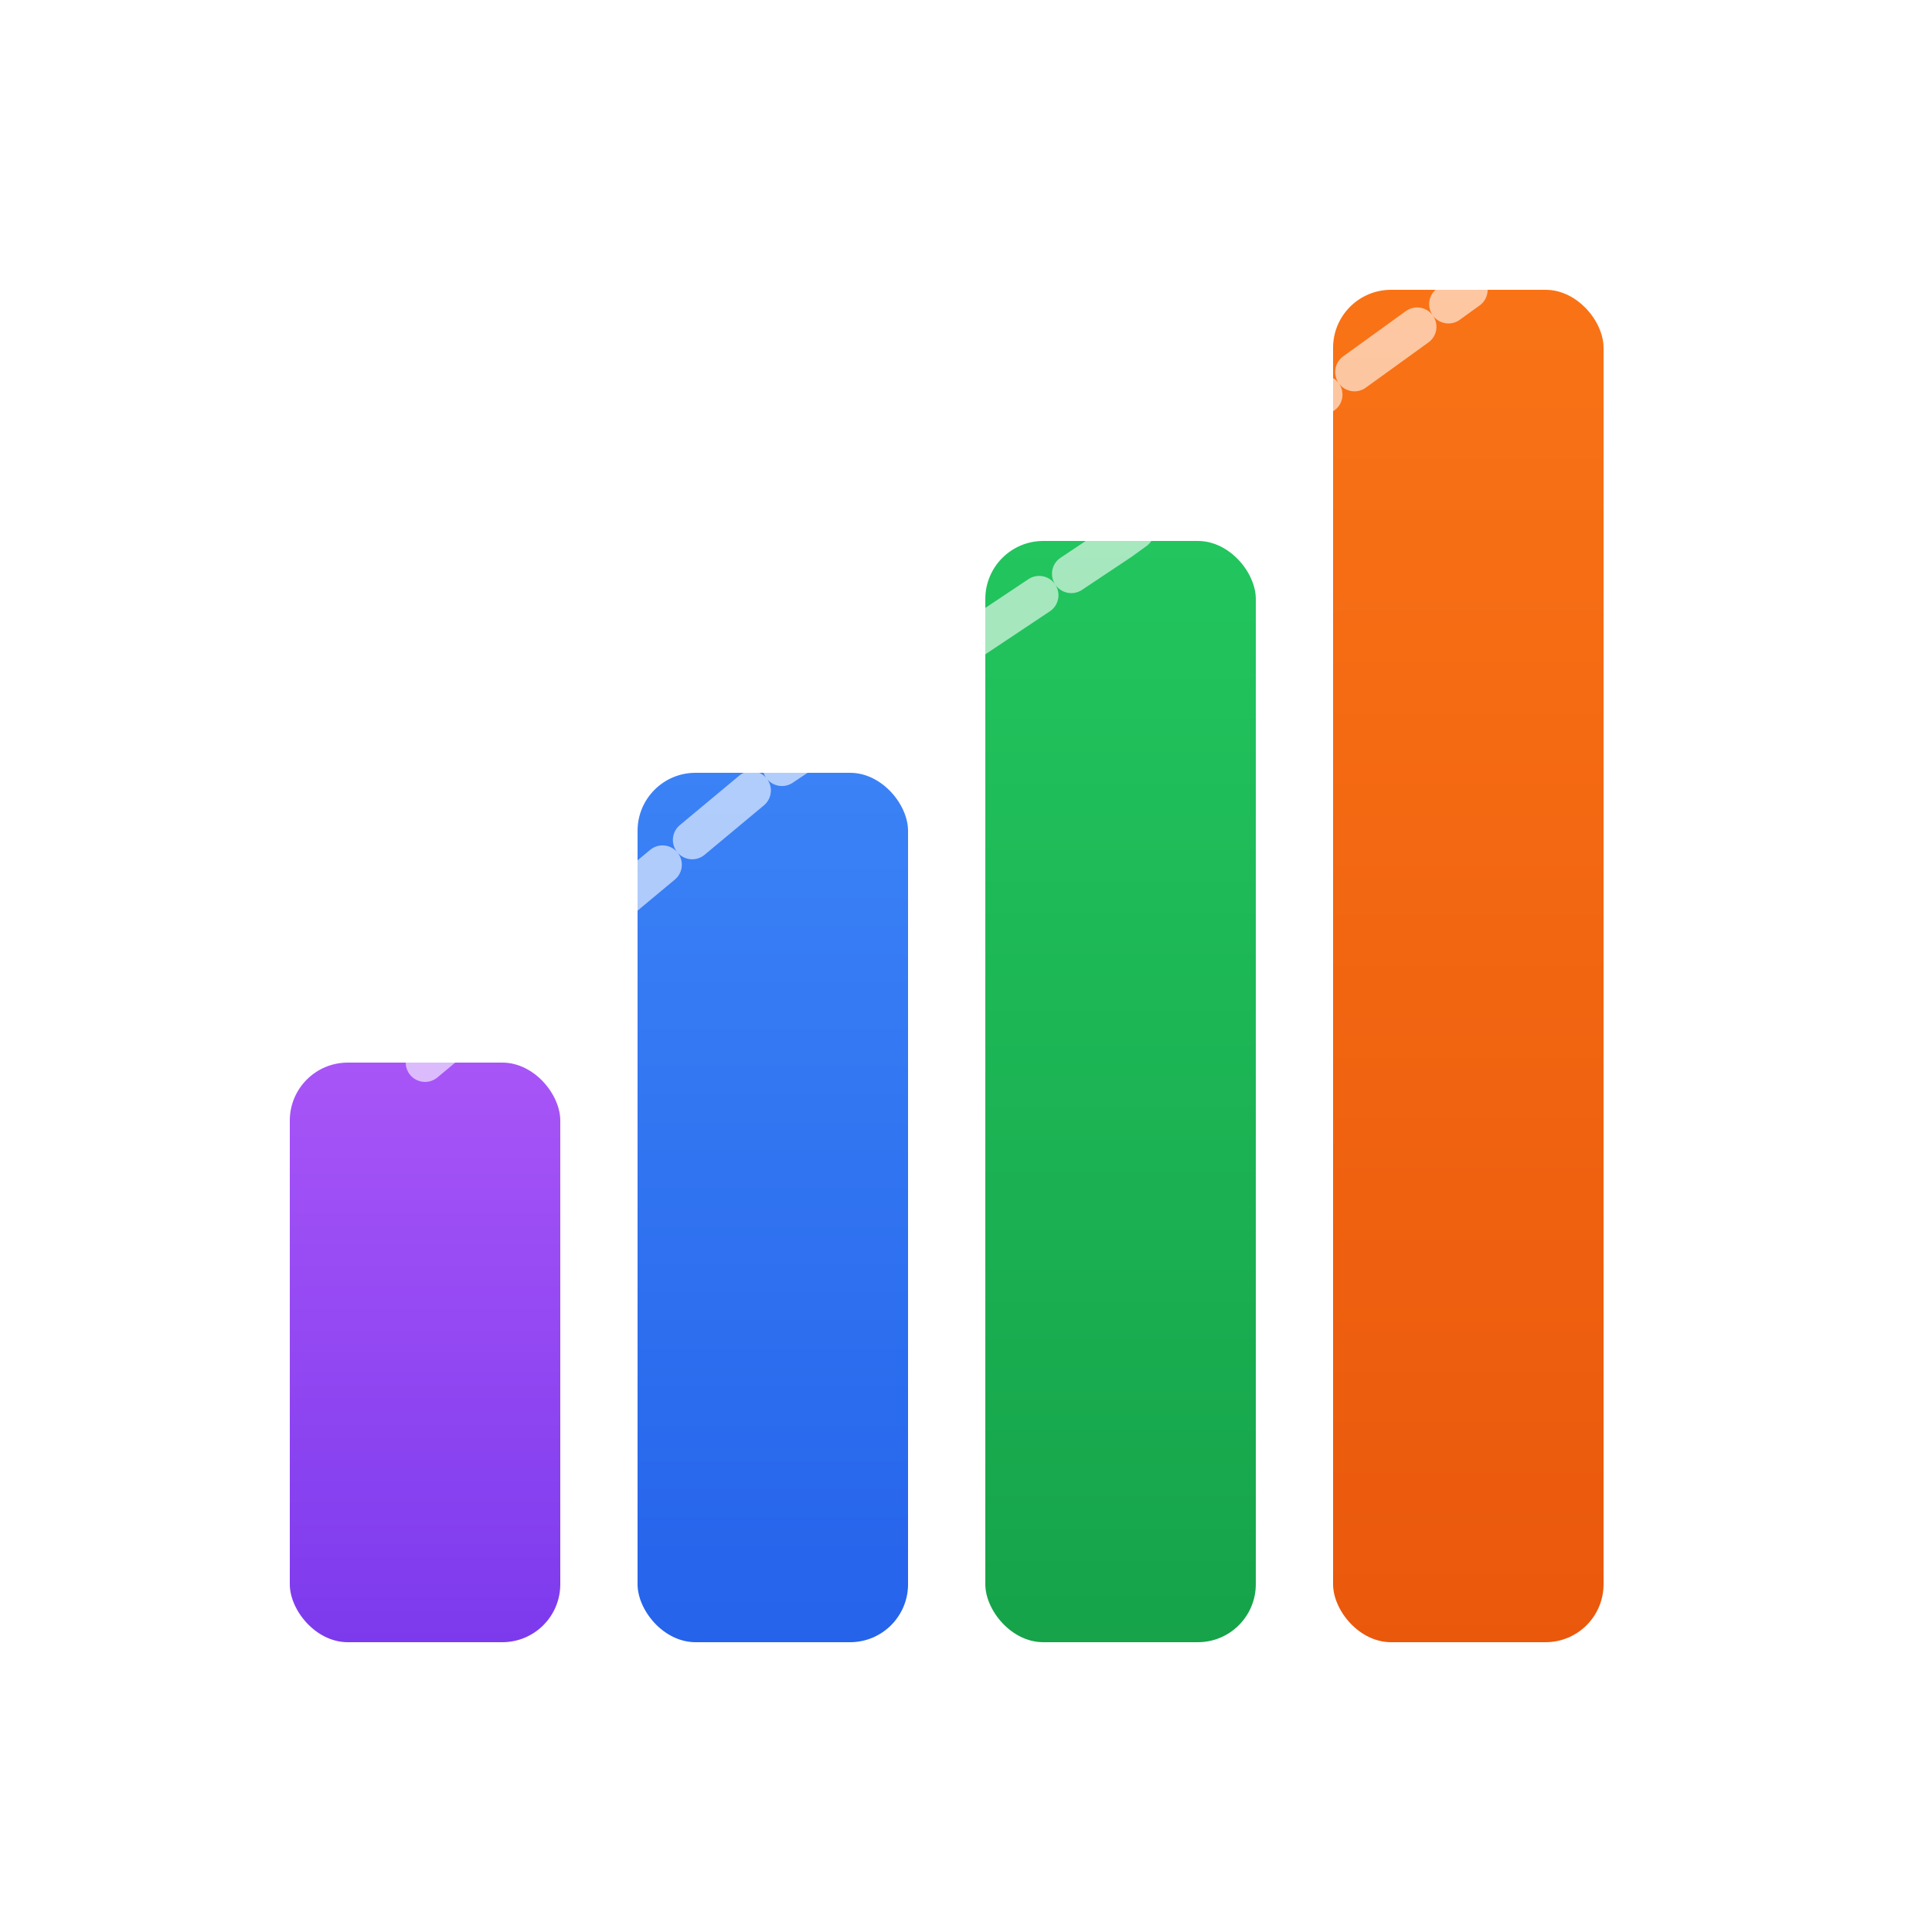 <svg viewBox="0 0 100 100" xmlns="http://www.w3.org/2000/svg">
    <!-- 
        KanjiOS Settings: ANALYTICS
        Bar chart where each bar IS a brand color
        "See your growth in color"
    -->
    
    <defs>
        <linearGradient id="an-purpleGrad" x1="0%" y1="100%" x2="0%" y2="0%">
            <stop offset="0%" stop-color="#7C3AED"/>
            <stop offset="100%" stop-color="#A855F7"/>
        </linearGradient>
        <linearGradient id="an-blueGrad" x1="0%" y1="100%" x2="0%" y2="0%">
            <stop offset="0%" stop-color="#2563EB"/>
            <stop offset="100%" stop-color="#3B82F6"/>
        </linearGradient>
        <linearGradient id="an-greenGrad" x1="0%" y1="100%" x2="0%" y2="0%">
            <stop offset="0%" stop-color="#16A34A"/>
            <stop offset="100%" stop-color="#22C55E"/>
        </linearGradient>
        <linearGradient id="an-orangeGrad" x1="0%" y1="100%" x2="0%" y2="0%">
            <stop offset="0%" stop-color="#EA580C"/>
            <stop offset="100%" stop-color="#F97316"/>
        </linearGradient>
        <!-- Bar glow -->
        <filter id="an-glow" x="-50%" y="-50%" width="200%" height="200%">
            <feGaussianBlur stdDeviation="1.5" result="blur"/>
            <feMerge>
                <feMergeNode in="blur"/>
                <feMergeNode in="SourceGraphic"/>
            </feMerge>
        </filter>
    </defs>
    
    <!-- Background grid lines -->
    <g stroke="#ffffff" stroke-width="1" opacity="0.1">
        <line x1="10" y1="25" x2="90" y2="25"/>
        <line x1="10" y1="45" x2="90" y2="45"/>
        <line x1="10" y1="65" x2="90" y2="65"/>
    </g>
    
    <!-- Base line -->
    <line x1="10" y1="85" x2="90" y2="85" stroke="#ffffff" stroke-width="2" opacity="0.3"/>
    
    <!-- 4 bars - brand colors, ascending pattern showing growth -->
    <g filter="url(#an-glow)">
        <!-- Purple bar - shortest (starting) -->
        <rect x="15" y="55" width="14" height="30" rx="3" fill="url(#an-purpleGrad)"/>
        
        <!-- Blue bar - growing -->
        <rect x="33" y="40" width="14" height="45" rx="3" fill="url(#an-blueGrad)"/>
        
        <!-- Green bar - strong -->
        <rect x="51" y="28" width="14" height="57" rx="3" fill="url(#an-greenGrad)"/>
        
        <!-- Orange bar - peak! -->
        <rect x="69" y="15" width="14" height="70" rx="3" fill="url(#an-orangeGrad)"/>
    </g>
    
    <!-- Trend line connecting tops -->
    <path d="M 22 55 L 40 40 L 58 28 L 76 15" 
          fill="none" stroke="#ffffff" stroke-width="2" stroke-linecap="round" stroke-linejoin="round" opacity="0.6"
          stroke-dasharray="4 2"/>
    
    <!-- Peak sparkle -->
    <circle cx="76" cy="12" r="3" fill="#ffffff" opacity="0.8"/>
</svg>

